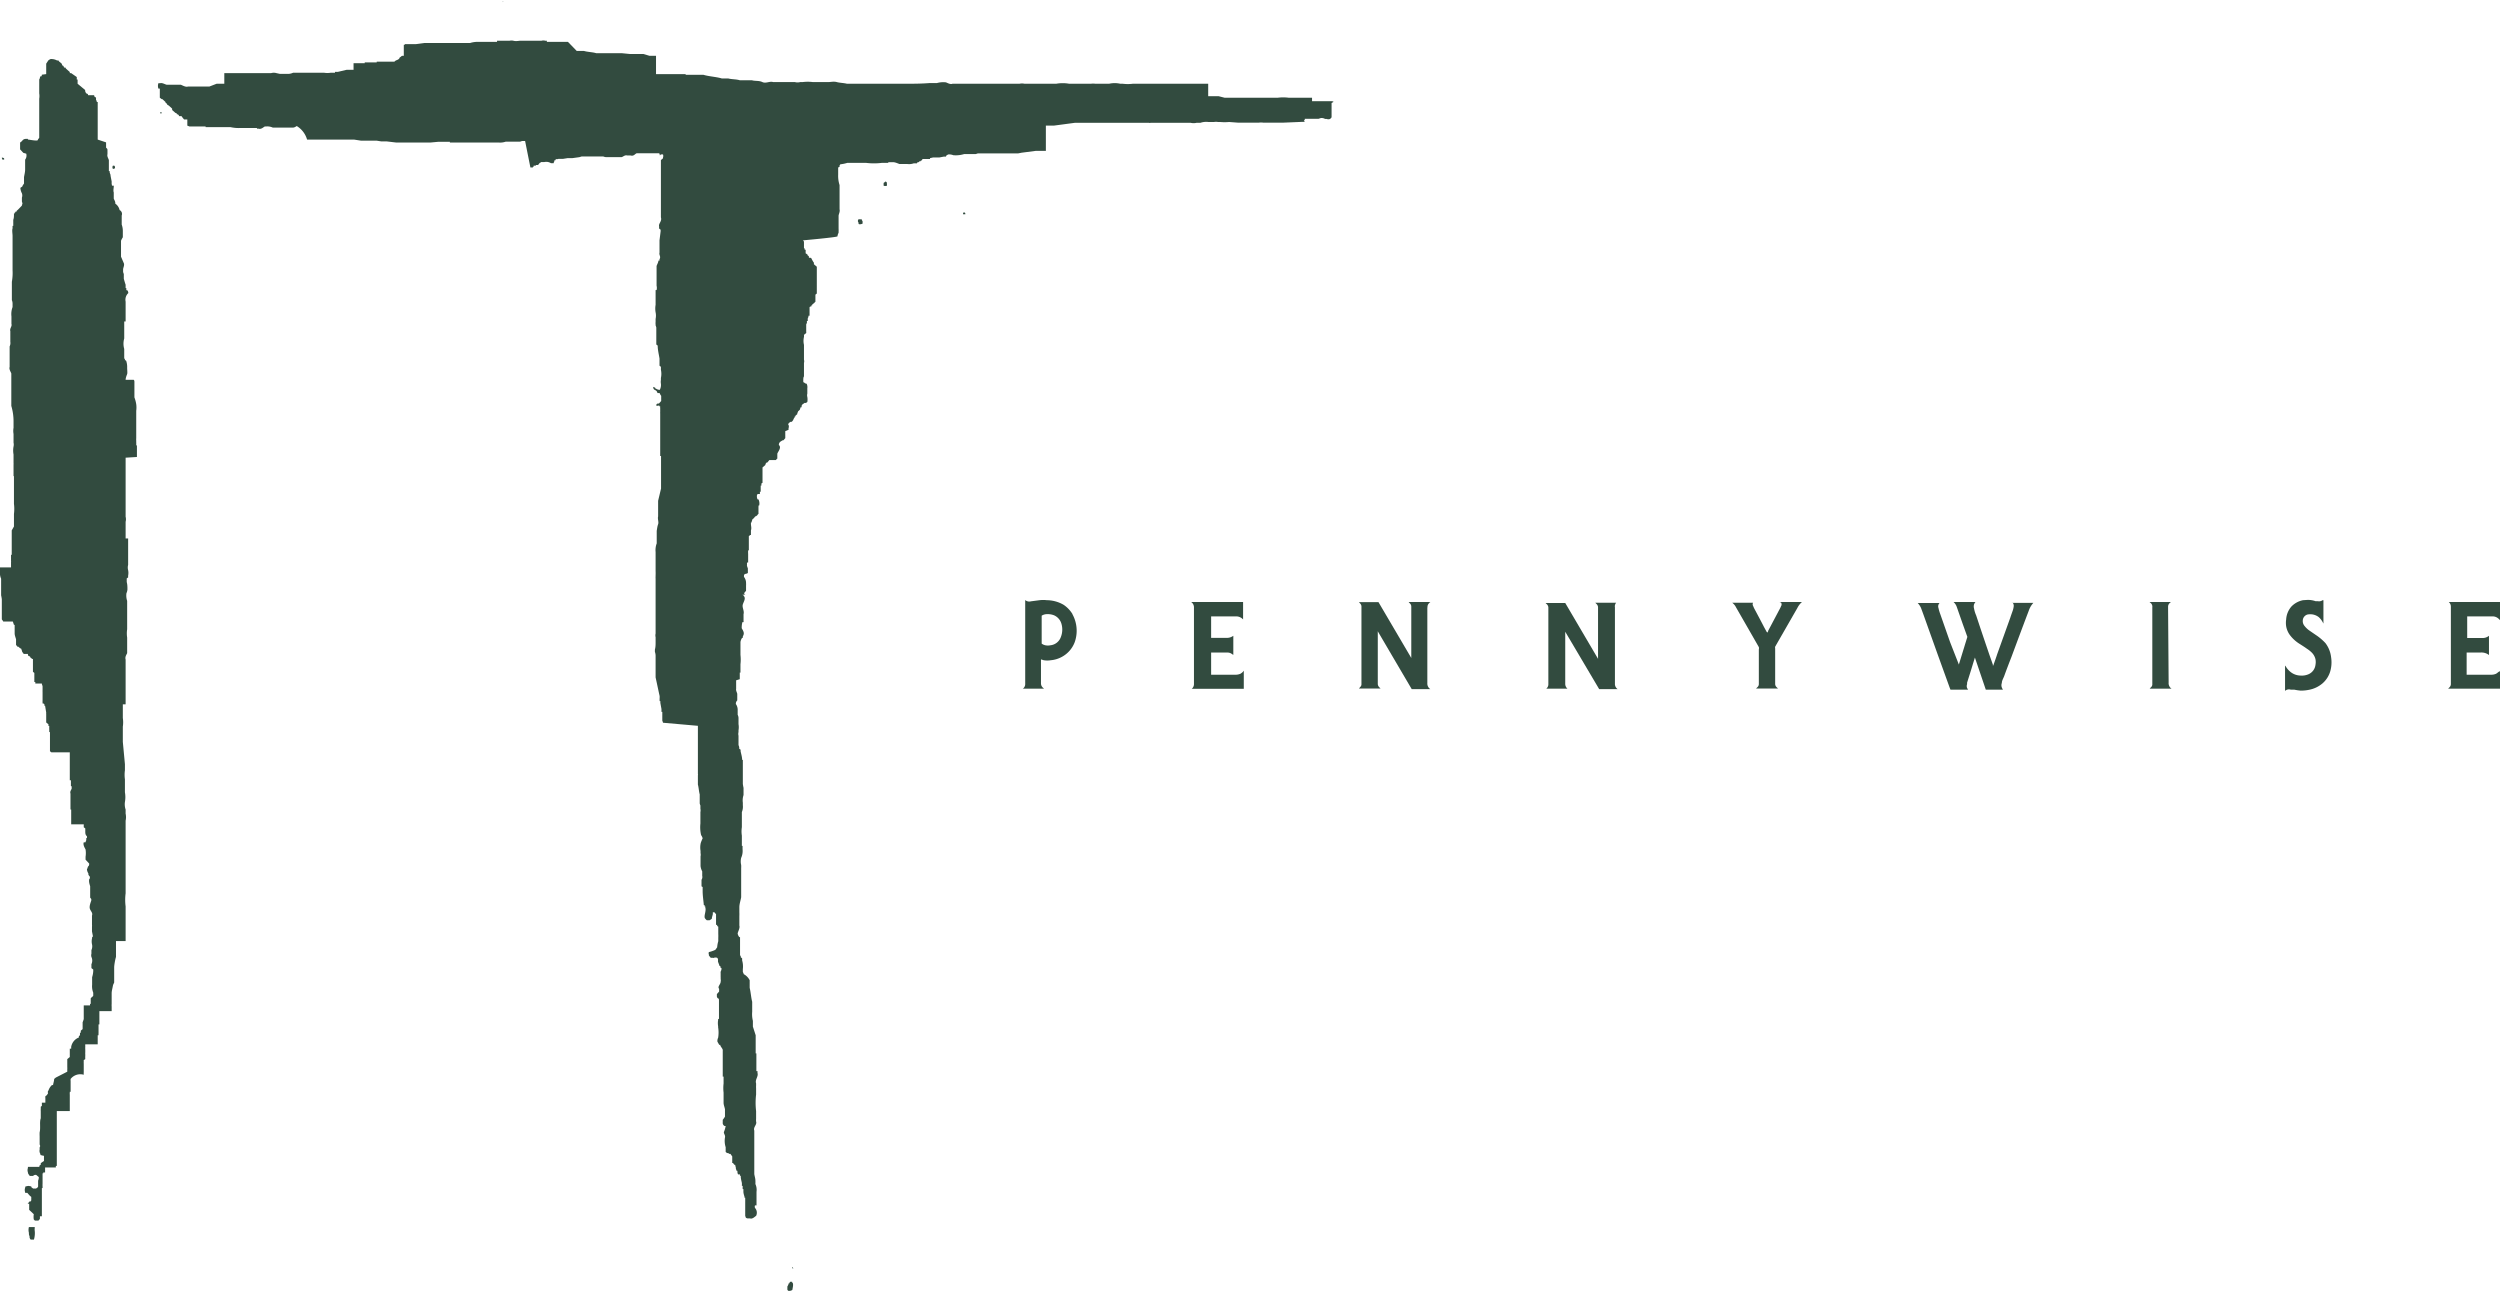 <?xml version="1.0" encoding="UTF-8"?> <svg xmlns="http://www.w3.org/2000/svg" viewBox="0 0 179.11 92.47"><defs><style>.cls-1{fill:#324b3f;}</style></defs><g id="Layer_2" data-name="Layer 2"><g id="Layer_1-2" data-name="Layer 1"><path class="cls-1" d="M102.27,43.47a.37.37,0,0,1,.1-.24.52.52,0,0,1,.11-.1h-1.56l.08.09a.31.31,0,0,1,.11.22s0,.07,0,.11v3.53s0,0,0,.06l-2.35-4H97.36l.08.09a.32.32,0,0,1,.1.26V49a.26.26,0,0,1-.09.22l-.09.11h1.55l-.09-.09a.35.35,0,0,1-.11-.27V45.32a.39.39,0,0,1,0-.09l2.43,4.14c.17,0,1.26,0,1.33,0a.48.48,0,0,1-.21-.43c0-1.79,0-3.58,0-5.37Z"></path><path class="cls-1" d="M115.79,43.18l.07,0h-1.57l.09.09a.36.36,0,0,1,.11.22v3.64a.26.26,0,0,1,0,.07l-2.35-4h-1.41l.07.07a.35.35,0,0,1,.13.3c0,.1,0,.2,0,.3V49a.4.4,0,0,1-.15.34l0,0h1.57l-.05,0a.45.45,0,0,1-.16-.36V45.26h0l2.43,4.11c.13,0,1.25,0,1.32,0h0a.45.45,0,0,1-.19-.39V43.51A.4.4,0,0,1,115.79,43.18Z"></path><path class="cls-1" d="M88.87,48.27a.88.88,0,0,1-.32.07H86.77V46.75h1.16a.55.55,0,0,1,.35.12l.08.05V45.55h0l0,0a.77.77,0,0,1-.46.15H86.77c0-.26,0-1.46,0-1.54h1.8a.66.66,0,0,1,.49.22l0,0h0V43.13c-.12,0-3.65,0-3.72,0a.46.46,0,0,1,.2.4V49a.43.43,0,0,1-.16.35l0,0h3.73V48.05l-.07.09A.83.83,0,0,1,88.87,48.27Z"></path><path class="cls-1" d="M76.84,44a2.15,2.15,0,0,0-.64-.67A2.44,2.44,0,0,0,75,43a2.28,2.28,0,0,0-.52,0l-.61.08a.45.45,0,0,1-.42-.09h0v6a.4.4,0,0,1-.17.35l0,0H74.8l-.08-.07a.41.41,0,0,1-.14-.31V47.31s0,0,0-.07l.19.06a1.56,1.56,0,0,0,.53,0,2,2,0,0,0,.76-.23A2,2,0,0,0,77,46a2.46,2.46,0,0,0-.17-2ZM76,45.65a.89.89,0,0,1-.74.58.92.92,0,0,1-.37,0,.68.68,0,0,1-.26-.12v-2A.72.72,0,0,1,75,44a1.24,1.24,0,0,1,.51.08.94.94,0,0,1,.53.59A1.47,1.47,0,0,1,76,45.65Z"></path><path class="cls-1" d="M127.6,43.17a.23.23,0,0,1,0,.26,1.63,1.63,0,0,1-.11.23l-.81,1.53s0,.08-.07.13l-.05-.07-.18-.33c-.22-.43-.45-.86-.68-1.29a2.14,2.14,0,0,1-.1-.22.22.22,0,0,1,0-.23l0,0H124.1a.91.91,0,0,1,.28.34l.77,1.34.86,1.5a.29.29,0,0,1,0,.16V49a.29.29,0,0,1-.08.21l-.12.12h1.57a.94.94,0,0,0-.1-.1.33.33,0,0,1-.1-.25V46.45a.24.24,0,0,1,0-.12l1.59-2.77a1.37,1.37,0,0,1,.33-.43h-1.61Z"></path><path class="cls-1" d="M144.2,43.18a.37.37,0,0,1,.07.27,2,2,0,0,1-.05.24c-.06.18-.13.36-.19.55l-.94,2.62c-.08.25-.17.5-.26.75,0,0,0,.06-.05.08a.14.14,0,0,1,0-.06c-.1-.3-.21-.59-.31-.89-.3-.88-.6-1.77-.89-2.65a2.13,2.13,0,0,1-.15-.49.51.51,0,0,1,0-.3.59.59,0,0,1,.1-.17c-.15,0-1.5,0-1.57,0a.85.85,0,0,1,.24.38l.42,1.2.33.92c-.08.26-.16.51-.23.75-.13.41-.25.82-.38,1.23,0,0,0,.06,0,.06a.14.14,0,0,1,0-.06L139.71,46l-.7-2a3.19,3.19,0,0,1-.13-.44.34.34,0,0,1,.08-.36l0,0h-1.57l0,0a1.26,1.26,0,0,1,.24.36l.18.49,1,2.8.87,2.41.06.15H141l-.07-.12a.37.37,0,0,1,0-.27l0-.11.18-.57c.1-.31.19-.62.29-.94l.09-.29h0l.78,2.3h1.23a1.09,1.09,0,0,1-.08-.15.47.47,0,0,1,0-.33c0-.16.1-.32.16-.47.17-.47.35-.94.53-1.4.41-1.1.82-2.21,1.24-3.31a1.59,1.59,0,0,1,.33-.56v0h-1.56Z"></path><path class="cls-1" d="M179,48.14a1.09,1.09,0,0,1-.17.13.84.84,0,0,1-.35.07h-1.76V46.75h1a.87.87,0,0,1,.6.18c0-.1,0-1.31,0-1.38h0a.72.72,0,0,1-.49.16h-1.07V44.16h1.82a.63.63,0,0,1,.47.21.34.34,0,0,1,.06.06c0-.23,0-1.23,0-1.3h-3.73l.06,0a.43.43,0,0,1,.15.34V49a.32.32,0,0,1-.09.23,1.14,1.14,0,0,1-.11.11h3.73V48.08l0,0Z"></path><path class="cls-1" d="M166.6,46.07a3.93,3.93,0,0,0-.57-.5l-.54-.37a1.58,1.58,0,0,1-.38-.35.54.54,0,0,1-.13-.39.46.46,0,0,1,.37-.44,1.22,1.22,0,0,1,.33,0,1,1,0,0,1,.44.19,1.28,1.28,0,0,1,.29.37.9.9,0,0,0,.05.09.13.13,0,0,0,0-.05V43h0l-.06,0a.43.43,0,0,1-.35.07l-.16,0a1.64,1.64,0,0,0-.58-.09L165,43a1.58,1.58,0,0,0-.83.45,1.54,1.54,0,0,0-.38.93,1.62,1.62,0,0,0,0,.49,1.47,1.47,0,0,0,.27.63,2.53,2.53,0,0,0,.63.59c.2.13.4.25.59.39a2,2,0,0,1,.36.29,1,1,0,0,1,.25.46,1.08,1.08,0,0,1,0,.4.84.84,0,0,1-.51.68,1.22,1.22,0,0,1-.57.09,1.19,1.19,0,0,1-.58-.17,1.38,1.38,0,0,1-.47-.49l-.05-.06V49.5l0,0a.41.41,0,0,1,.41-.09l.25,0a3.81,3.81,0,0,0,.47.07,2.88,2.88,0,0,0,.59-.06,2.09,2.09,0,0,0,.94-.44,1.82,1.82,0,0,0,.58-.89,2.33,2.33,0,0,0,.06-1A2.05,2.05,0,0,0,166.6,46.07Z"></path><path class="cls-1" d="M155.33,43.55v-.08a.36.36,0,0,1,.09-.24l.11-.1H154l.07.06a.34.34,0,0,1,.13.32V49a.27.27,0,0,1-.1.24l-.09.1h1.57a.47.47,0,0,1-.21-.44Z"></path><path class="cls-1" d="M36.1.1v0s0,0,0,0l-.08,0,0,.05v0h0S36.05.09,36.1.1Z"></path><path class="cls-1" d="M95.45,7.25v0h-.18v0h-.12v0H95v0h-.15v0h-.18v0h-.44v0h-.08v0H94V7H94V7h-.08V7l-.31,0v0h-.13v0h-.1v0h-.16v0h-.12v0H92.9v0l-.59,0a3.1,3.1,0,0,0-.75,0v0h-.08v0H91.4v0h-.1v0c-.09,0-.16,0-.21,0H91v0l-.16,0v0h0v0h-.08v0h0v0H90.6v0h-.18v0l-.28,0v0H90v0h-.13l0,0h0v0h0v0h-.08v0h-.05v0l-.18,0v0h-.08v0h-.1v0H89v0h-.62v0h-.13v0l-.52,0-.43-.11H87v0h-.44V6h-.13V6h-.15V6H86V6h-.85v0H85v0h-.1v0h-.21v0h-.2v0h-.78v0h-.36c-.12,0-.35,0-.49,0v0h-.15v0h-.13v0h-.26v0l-1.16,0a2.84,2.84,0,0,1-.72,0v0h-.18a1.8,1.8,0,0,0-.8,0h-1v0a.83.83,0,0,0-.29,0l-.62,0h-.95a2.63,2.63,0,0,0-.93,0H73.89v0l-.49,0v0a.85.85,0,0,0-.36,0v0H73v0h-.13v0l-.28,0H71.28v0h-.12v0h-.83v0H70v0h-.46v0h-.18v0H69.2v0h-.52L68.24,6V6h0s0,0,0,0c-.16.07-.4-.08-.47-.1a1.64,1.64,0,0,0-.64.05l-.52,0s0,0,0,0C66,6,65.41,6,64.84,6h-.7V6H64v0h-.13v0h-.1v0l-.28,0v0h-.21v0h-.23v0h-.31v0h-.23v0h-.13v0h-.16v0l-.67,0v0h-.38v0h-.29v0h-.2c-.23-.06-.51-.06-.73-.12s-.43,0-.59,0h-.46v0H58.6v0l-.08,0v0h-.29a2.82,2.82,0,0,0-.72,0h-.18a.73.73,0,0,1-.38,0v0h-.11v0h-.1v0h-.18v0h-.47v0h-.31v0h-.05v0l-.15,0v0h0v0h-.11v0h-.08v0c-.25-.08-.52.12-.77,0s-.53-.06-.75-.13h-.31v0h-.15v0H53.2v0h-.08v0H53c-.24-.08-.58-.06-.83-.13l-.46,0c-.4-.12-.92-.14-1.31-.26h-.24v0H50v0h-.18v0H49.7v0h-.18v0h-.19v0h-.07v0h-.08v0h0v0h-.06a.08.08,0,0,0,0-.05l-.54,0v0h-.13v0h-.11v0h-.2v0H48v0h-.08v0h-.08v0H47.6v0h-.31v0h-.13v0H47V4h-.26V4h-.2l-.44-.13-.34,0v0h-.08v0h-.08v0h-.07v0h-.08v0h-.05v0h-.08v0l-.11,0v0h-.07v0l-.6-.06v0h-.18v0h-.2v0H44v0h-.1v0h-.08v0l-.2,0v0l-.26,0v0l-.65,0c-.25-.08-.61-.08-.87-.16l-.52,0L40.69,3h-.52v0h-.08v0H40v0h-.1v0h-.13v0l-.49,0v0h-.1l0,0h0a.35.35,0,0,1,0-.08c-.05,0-.06,0-.11,0a.47.47,0,0,0-.28,0v0h-.05l0,0h-.08v0l-.82,0c-.15,0-.41,0-.59,0v0h0c-.06,0-.29.05-.46,0a.65.65,0,0,0-.29,0v0h-.1v0h-.08v0H36v0l-.39,0V3c-.16,0-.44,0-.59,0h-.18l-.55,0a1.84,1.84,0,0,0-.61.08h-.88v0l-.52,0v0h-.08v0h-.05v0l-.15,0v0l-.44,0v0l-.15,0v0h-.06v0h-.07v0h-.06v0l-.38,0v0h-.13v0h-.13v0h-.1v0h-.08v0l-.59.08v0l-.13,0,0,0h-.08v0h-.07v0h-.08v0h-.08v0h-.15v0h-.08v0h-.08v0H29v0h0l0,.05h-.07V4l-.11,0c-.06,0-.1.09-.18.11-.05.21-.29.17-.38.31l-.24,0v0h-.12v0l-.36,0v0h-.31v0l-.24,0,0,.05H26.8v0h-.18v0h-.1v0h-.11v0h-.05v0h-.08v0l-.15,0,0,.06h-.05v0H26v0h-.13v0h-.08v0l-.28,0v0h-.13v0h-.05V5l-.16,0V5h-.05V5l-.13,0v0l-.15,0,0,0-.64.15v0h-.05v0H24l0,.06h-.1v0h-.05v0H23.8v0l-.1,0v0a1.51,1.51,0,0,1-.49,0v0H23v0l-.2,0v0h-.08v0h-.83v0h-.23v0h-.18s0,0,0,0v0h0v0H21a.88.88,0,0,1-.47.08v0h-.08v0l-.1,0v0h-.13v0h-.08v0l-.1,0v0l-.23-.05a.68.68,0,0,0-.39,0v0l-.31,0v0h-.26v0h-.51v0h-.13v0H18.1v0H18v0h-.36v0l-.26,0v0H17.3v0l-.18,0v0h-.36v0h-.13v0H16.5v0l-.43,0V6H16V6l-.18,0V6h-.05v0h-.11v0H15.6v0h-.08v0L15,6.2v0l-.16,0v0h0v0l-.34,0v0h-.25v0h-.16v0l-.2,0v0l-.11,0v0h-.05v0l-.15,0v0h-.06s0,0,0,0h-.05v0c-.18.06-.42-.1-.52-.13h-1c-.08,0-.33-.16-.47-.11v0h-.05v0l-.08,0a.58.58,0,0,0,0,.39l.05,0v0l.05,0V7l.13.1v0l.05,0v0l.23.21v.05l.11.08v.05l.13.08v0l.23.21a.3.3,0,0,1,0,.1l.24.21v0a.19.19,0,0,1,.1.05v0h0l0,.05.1,0,0,.06h.05l0,.07H13a.76.76,0,0,1,.08.11h0l.11.13h0v0h.05l0,0,.1,0,0,0,.08,0V9l.15.06,0,0,.13,0v0h0v0H14v0h0v0h.08v0h.05v0l.16,0v0l.2,0v0h.08v0h.08v0h.08l0,.05h.05v0h.06v0H15v0H15v0l.18,0v0h.1v0h.1v0h.13v0h.05v0h.11v0h.08v0h.07v0l.24,0v0l.46,0a2.69,2.69,0,0,0,.72.06h.29v0l.62,0v0h.07v0h.08v0h.05v0h.06s0,0,0,.05h.05l0,0h.08v0c.18.06.34-.12.44-.16h.1v0a.93.93,0,0,1,.46.08h.78v0h.08v0l.18,0v0l.1,0v0h.05v0h.08v0h.05v0H21v0c.1,0,.21-.08.26-.11A1.67,1.67,0,0,1,22,10v0h.31v0h.18v0l.23,0v0h.1v0H23v0h.23v0h.11v0h.08v0l.28,0v0h.44v0h.13v0h.07v0l.24,0v0l.23,0v0h.08v0H25v0h.08v0h.15v0h.08v0h.05v0l.52.08v0H26v0h.08v0h.07v0h.18v0h.11v0h.1v0h.11v0h.07v0h.13v0h.08v0H27v0l.31.05v0l.39,0v0l.67.08.59,0v0l.23,0v0h.08v0h.13v0h.13v0h.1v0h.13v0l.31,0v0h.08v0h.08v0h.07v0l.29,0v0h.08v0h.07v0h.11v0l.54-.05v0h.21v0H32v0h.15v0h.08v0h0l0,.05.2,0v0h.11v0l.41,0v0h.13v0h.18v0h.28v0l.11,0h.07v0h.34v0h1v0l.21,0v0h0v0l.16,0v0l.28,0v0a1.22,1.22,0,0,0,.52-.06l.67,0v0h.13v0h.1v0h.13v0l.15-.05v0h.11v0h.1v0L38,12v0h0v0h.1v0h.08l0-.05h.05a.35.35,0,0,0,0-.08l.16,0s0,0,0-.05l.16,0,.12-.15h.06s0,0,0-.06H39l0,0a.63.63,0,0,1,.47.08h.2s0-.1.05-.13h0v-.08l.08,0v-.05h0c.06-.06.13,0,.21-.05v0h.05v0h.08v0h.1v0h.11v0l.31-.05v0h.05v0h.08s0,0,0,0h.06v0H41v0H41v0l.51-.07v0l.16-.05v0h0v0l.15,0v0h.57v0h.39v0h.44a.62.62,0,0,0,.25.05v0h.39v0h.31v0h.13v0h.1v0h.11c.11,0,.25-.18.43-.12v0l.16,0v0h0v0h.08v0c.23.07.31-.12.44-.16H46c.24,0,.52,0,.72,0s.37,0,.44,0,.1,0,.11.15a.12.12,0,0,0,.07-.07h.16a.36.36,0,0,1,0,.23h0v.05l-.15.13,0,.1h0c0,.11,0,.26,0,.34v.69h0V12h0v.18h0v.18h0c0,.2,0,.4,0,.6h0v.12h0v.16h0v.1h0v.18h0v.57h0v.08h0v.08h0v.07h0v.06h0l0,.15h0v0h0v.08h0v.62h0v.1h0v.11h0v.13h0c.09.29-.18.44-.13.64h0c0,.07,0,.13,0,.18l.06,0v.05l.05,0v.08h0v.05h0l-.08.65h0l0,.44h0v.12h0V18h0v.1h0c-.05.18.12.28,0,.47h0a.36.36,0,0,0,0,.1l-.08,0c0,.13-.09.26-.13.39l0,.52h0v.12h0V20h0v.08h0v.1h0v.29h0a.63.63,0,0,1,0,.31l-.07,0s0,.06,0,.11h0v.51h0v.18h0v.26a1.59,1.59,0,0,0,0,.54,1.13,1.13,0,0,1,0,.47h0V23h0v.11h0a.06.06,0,0,0,0,.07v.13h0a.75.75,0,0,1,.05.16h0v.15h0l0,.41h0v.16h0v.1h0v.13h0v.1h0v.11h0v.05l.1.08c0,.31.08.61.13.93l0,.41h0v.1l.1.08v.05h0v.16a1.37,1.37,0,0,1,0,.59h0v.15h0a.71.71,0,0,0,0,.26.76.76,0,0,1-.08.44.47.47,0,0,1-.26-.08h-.05s0,0,0-.05a.4.4,0,0,0-.16-.08s0,0,0,0c0,.24.15.19.25.31l.06.13h.15a.07.07,0,0,0,0,0,.64.64,0,0,0,.11.2v.06h0l0,.31-.16.18-.1,0v0l-.08.05v.1c0,.05.09,0,.13,0v0l.08,0v0h0v.05l.06,0a.5.5,0,0,0,0,.12h0v.13h0v.05h0v.11h0a.36.36,0,0,0,0,.1h0c0,.22,0,.43,0,.65h0v.1h0v.05h0v.08h0c0,.12,0,.24,0,.36h0v.08h0v.08h0v.1h0l0,.59h0V32h0v.07h0v.08h0c0,.16,0,.31,0,.47h0v.05l.06,0v0h0v.05h0v.08h0v.46s0,0,0,.08h0v.13h0v.1h0V34h0v.15h0v.23h0v.16h0V35l-.21.88v.31c0,.14,0,.39,0,.54h0v.13h0V37h0c-.05.18.06.4,0,.56s-.07.31-.1.47h0l0,.9a1.36,1.36,0,0,0-.08.62h0v.28h0l0,.42h0v.23h0v.2h0v.13h0v.11h0a2.74,2.74,0,0,1,0,.28h0v.08h0a1.1,1.1,0,0,0,0,.18h0v0h0v.08h0v.15h0v.7h0v.13h0v.18h0v.46h0v.36h0v.23h0v.13h0V44h0v.23h0v.42h0v.41h0v.33a.54.54,0,0,0,0,.26h0v.18h0V46h0c0,.18,0,.36-.05.54v.16h0a.91.91,0,0,1,.05.33h0v.11h0v.08h0v.07h0c0,.26,0,.52,0,.78v.46c.1.45.19.9.29,1.34h0V50h0a1.55,1.55,0,0,0,0,.23l.05,0v0h0v.13h0v0h0l.08.44h0V51l.06,0c0,.07,0,.15,0,.23l0,0,0,.16h0v.05h0v.08l0,0v.06h0v.05h0a.88.88,0,0,1,.05.15h0L50,52h0l0,.26h0v.1h0v.08h0v.08h0v.05h0v.13h0v.15h0v.42h0c0,.07,0,.15,0,.23h0l0,.1h0v0h0l0,.16h0v0h0V54h0v.1h0v0h0c0,.15,0,.3,0,.44h0v.08h0v0h0l0,.18h0V55h0v.21h0v.26h0a.07.07,0,0,1,0,.07v.29h0v.38c.06.21.07.49.13.7v.21h0l0,.36h0v0h0v.08h0a.88.88,0,0,0,.05.15h0v.11h0v.12h0a.56.56,0,0,1,0,.24v.41h0v.13h0v.1h0V59h0a2.48,2.48,0,0,0,.05.83h0a.7.7,0,0,1,.11.23h0s-.14.3-.15.41a1.42,1.42,0,0,0,0,.49v.16a.51.51,0,0,1,0,.23h0s0,.09,0,.13h0l0,.1h0c0,.16,0,.31,0,.47a1.06,1.06,0,0,0,.12.38v.08h0l0,.13,0,0s0,.07,0,.11h0a.35.35,0,0,1-.05.28h0v0h0v.16h0v.13h0c0,.07,0,.13,0,.18l.08.05v0h0s0,.07,0,.11h0v.1h0v.08h0c0,.31.05.63.08.95h0v.05l.06,0s0,.07,0,.1l.05,0v0h0v0h0v.08h0c.09.26-.15.65,0,.8a.57.57,0,0,0,.11.11h.2a1.53,1.53,0,0,0,.16-.11c0-.11.05-.22.07-.33h0v-.06h0s0-.05,0-.07c.17,0,.12,0,.18.1l.05,0v.07h0V66h0v0h0v.08h0v.1l0,0v.08l.08,0v0h0l0,.08.08.05v0h0v0h0v.08h0v0h0c0,.09,0,.18,0,.26h0v.11h0v.07h0a2.83,2.83,0,0,1,0,.29h0v0h0v.23a2.14,2.14,0,0,0-.08.44l-.13.18a2.27,2.27,0,0,1-.46.16c-.05.11,0,.11,0,.25l.13.16.1,0v0h.05v0a.07.07,0,0,0,.08,0,.36.36,0,0,1,.23,0l.06.08h0v.08h0v.12h0l.06.16h0a.88.88,0,0,1,.05.15l.06,0s0,.07,0,.1l.08.05v.06h0c0,.12-.08.17-.06.28h0v.15h0v.08h0v.08h0a.59.59,0,0,1,0,.13h0a.4.4,0,0,1,0,.2c0,.18-.25.35-.11.5v.2h0l-.16.18v.18h0a.2.2,0,0,0,.15.16.23.23,0,0,0,0,.1h0v0h0l0,.41h0c0,.14,0,.28,0,.42h0V73l-.06,0v.08h0a1.28,1.28,0,0,0,0,.44h0v0h0v.08h0a2.3,2.3,0,0,1,0,.75.49.49,0,0,0-.05.28l.13.23.07,0c0,.12.21.28.18.41h0v.13h0s0,.07,0,.1h0l0,.16h0c0,.2,0,.41,0,.61h0v.18h0v.13h0l0,.55h0v0l.06,0v.06l0,0v0h0l0,.11h0l0,.33h0a2.76,2.76,0,0,0,0,.65h0v.31h0V79h0c0,.16.07.31.1.47h0v.07h0V80a1.88,1.88,0,0,1-.16.23h0s0,0,0,.06h0l0,.12h0a.25.25,0,0,0,.13.26h0v0l.08,0a1.89,1.89,0,0,1-.13.44c0,.14.12.23.08.39h0a1.46,1.46,0,0,0,.05.69v.21h0v.08h0v0h0v.05l.1.08v0l.08,0v0l.08.06v0l.08,0,.13.18c0,.07,0,.14,0,.21h0v.15h0l0,.11.05,0,.1.13.06,0a2.09,2.09,0,0,0,.05.21h0l0,.07,0,0a.88.88,0,0,1,.05.15l.06,0c0,.08,0,.17.05.26l.08,0v0l.05,0a.36.36,0,0,1,0,.1l.06,0v.05h0c0,.15.05.31.08.46l0,0a1.29,1.29,0,0,1,0,.21l.06,0a1.55,1.55,0,0,0,0,.23l.05,0v.05l0,0,0,.13h0v0h0c0,.13.05.26.08.38h0v.06h0v0l.05,0v.08h0v.16h0v0h0V87h0v.11h0c.05.1,0,.14.16.18v0l.07,0v0h.06v0h.05v0c.18.07.35-.13.44-.18a.51.51,0,0,0-.08-.57.26.26,0,0,1,0-.18l.05,0v0l.06,0v0h0c0-.18,0-.36,0-.54h0l0-.21h0v-.08h0v-.05h0v-.1h0a1,1,0,0,0-.08-.55,2.21,2.21,0,0,0,0-.25h0c0-.16-.06-.31-.08-.47l0-.62h0v-.08h0v-.07h0v-.08h0l0-.54h0V82.6h0v-.08h0c0-.08,0-.15,0-.23h0l0-.83h0v-.23h0l0-.1h0s0-.09,0-.13h0c-.09-.25.21-.42.13-.65h0v0h0a1.17,1.17,0,0,1,0-.2h0v-.55a5,5,0,0,1,0-1.18v-.44h0a2,2,0,0,1,0-.23h0v-.06h0v-.07h0c-.09-.28.18-.49.1-.75h0l0-.13-.08,0v-.08l0,0v-.1h0V76.3h0v-.15h0v-.36h0v-.11h0v-.1h0v0l0,0v0h0v0h0v-.05h0v-.06l-.05,0v-.08h0l0-.1h0V75l0,0v-.08h0v-.1h0v-.11h0c0-.11,0-.22,0-.33h0v-.21l-.2-.62v-.1h0v-.11h0v-.2a2,2,0,0,1-.05-.65h0V72h0v-.23c-.08-.29-.1-.67-.18-1l0-.54a1,1,0,0,0-.43-.44c0-.07-.07-.13-.06-.21h0l0-.15h0a1.53,1.53,0,0,0-.05-.62v-.1h0v-.05l-.1-.08,0-.11-.05,0,0-.18h0v-.08h0v-.08h0v-.08h0V68h0v-.21c0-.14,0-.28,0-.41h0v-.06h0v-.07h0v-.05h0v-.06l-.05,0a.53.53,0,0,1-.11-.21c-.06-.09.18-.41.11-.62h0v-.08h0v0h0V66h0c0-.08,0-.17,0-.26h0v-.1h0a2.64,2.64,0,0,0,0-.28h0V65c0-.24.09-.48.13-.72l0-1.4h0v-.12h0v-.49h0V62.2h0a1.64,1.64,0,0,0,0-.23,1.1,1.1,0,0,1,0-.51h0a1.21,1.21,0,0,0,.1-.62h0v-.11h0v0l0,0V60.6l-.05,0v-.11h0l0-.62a2,2,0,0,1,0-.61h0v-.18h0V58.8h0v-.34h0v-.28a1,1,0,0,0,.07-.49h0v-.11h0v-.07h0a1.22,1.22,0,0,1,.05-.55h0v-.15h0V56.6h0v-.15h0a2.93,2.93,0,0,1-.05-.29h0v-.07h0V56h0V55.9h0c0-.11,0-.24,0-.36h0l0-.92h0c0-.08,0-.13,0-.18l-.05,0v0h0c0-.21-.07-.42-.11-.62h0l0-.11-.1-.07,0-.11h0a.88.88,0,0,0-.05-.15h0c0-.15,0-.29,0-.44h0v-.13h0l0-.1h0a.53.53,0,0,1,0-.26h0v-.13h0a1.28,1.28,0,0,0,0-.44h0v-.41h0a.53.53,0,0,0-.06-.26l0-.31h0a.72.72,0,0,0-.13-.46.33.33,0,0,1,.1-.26l0,0v0h0V50h0v-.1h0v-.18c0-.07-.11-.25-.08-.36h0v-.42h0c0-.07,0-.15,0-.2L53,48.66V48.6h0v-.12h0V48.3h0v-.11l.05,0v-.06l0,0V48h0V48h0v-.05h0V47.8h0v-.1h0v-.11h0a2.93,2.93,0,0,0,0-.67v-.54h0v-.13h0v-.08h0V46.1h0V46h0a.73.73,0,0,1,.11-.29l.05,0v-.08h0l.06-.15h0c.07-.18-.08-.37-.13-.47h0a1.52,1.52,0,0,1,.05-.44l.08,0a.19.19,0,0,0,0-.08h0v-.07h0v-.08h0v0h0v-.08h0V44h0c.07-.24-.12-.48-.05-.7s.24-.45.05-.62c0-.1,0,0-.08-.07v0H53.4v0h0v0l-.08-.05c0-.15.08-.14.13-.24v-.05h0v0h0v-.08h0V42h0v-.05h0a.88.88,0,0,0,0-.16h0a.7.7,0,0,0-.15-.46c0-.18,0-.17.15-.23v0h.05v0l.08-.05,0-.31c0-.05-.09-.2-.06-.28h0v0h0a.75.75,0,0,1,0-.16l.08,0s0-.07,0-.11h0V40h0v-.08h0v-.23h0a2,2,0,0,1,0-.26l.05,0V39.3h0v0h0v-.08h0v-.05h0V39h0V39h0v-.08h0l0-.51.1-.08v0l.05,0v-.08h0v-.05h0V38h0c.06-.17,0-.31,0-.47h0l0-.1.05,0v-.05h0v0h0l.06-.18.07-.05a1,1,0,0,0,.13-.16l.05,0v0l.13-.11v-.05l.05,0v-.07h0V36.5h0c0-.06,0-.12,0-.18h0a.36.36,0,0,0,0-.1h0v0l.05,0v0h0a.65.65,0,0,0-.05-.44l-.06,0a.42.42,0,0,1-.05-.26h0v-.06h0l.06-.07h.07v0l.08,0v0h0a.78.78,0,0,0,0-.16l.06,0v0h0l0-.16h0v-.08h0l0-.2.05,0c0-.05,0-.1,0-.15l.08-.05V34.2h0v-.07h0V34h0v-.31h0c0-.07,0-.15,0-.2l.21-.18v-.06l0,0a.76.76,0,0,1,.08-.11h.05l.15-.18h0v0h.13v0l.31,0v0c.11,0,0-.05.13-.1l0-.36c.06-.16.32-.44.11-.62,0-.21.15-.26.28-.34h.05l.13-.15v-.1h0v-.06h0V31h0v-.06h0v-.05s.18-.07.23-.1,0,0,0-.05.06-.22,0-.29.05-.18.16-.23h.08l.1-.13h0a.55.55,0,0,1,.11-.2v-.06l.05,0v-.05l.13-.11v-.05h0v0l0,0,.06-.15.12-.11.06-.18.07,0,0-.1h0c0-.05.06-.06.07-.13a.24.24,0,0,0,.13-.08v0l.11,0v0l.1-.07a1.05,1.05,0,0,0,0-.36.44.44,0,0,1,0-.24h0V27.9h0v-.08h0a.56.56,0,0,0-.05-.33c-.11,0-.14-.08-.24-.11a.31.31,0,0,0,0-.08h0v-.05h0c0-.07,0-.23.05-.28h0v-.11h0c0-.05,0-.12,0-.18h0v-.15h0v-.21h0V26h0a.39.39,0,0,0,0-.23v-.24h0v-.1h0v-.08h0l0-.18h0c0-.15,0-.31,0-.46h0a1.24,1.24,0,0,1,0-.57l0,0a.88.88,0,0,0,0-.15l.16-.13a.36.36,0,0,0,0-.1h0v-.06h0v-.05h0v-.05h0v0h0v-.05h0V23.4h0s0-.06,0-.1h0c0-.05,0-.1.05-.15l0,0v-.05l0,0V23l.06,0s0-.08,0-.12h0c0-.05,0-.11.05-.16h0s0-.07,0-.1l.08,0v-.06l0,0,0-.11,0,0,0-.18h0v-.08h0v0h0v-.08h0v-.05h0v-.05h0c.06-.07,0,0,.08-.06v0h.05a.35.35,0,0,0,0-.08h.06v0l0,0v-.05l.1-.08v0l.08-.06v-.05l.05,0v-.08h0v-.16h0l0-.1h0v-.08h0l0-.1.1-.08v-.05h0v-.05h0v-.08h0v-.08h0V20.3h0v-.24h0v-.18h0v-.41h0l0-.26h0l0-.1-.21-.18a.54.54,0,0,0,0-.11h0l-.05-.07h0c-.05-.08-.09-.16-.13-.24s-.13,0-.18-.07l0-.08-.1-.08v-.05l-.13-.08v0h0v-.05l0,0V18h0v0h0v-.06h0v-.05l-.07,0,0-.1-.05,0,0-.36h0c0-.13,0-.15-.08-.21v0h0S60,17,60,16.93a.67.67,0,0,1,.08-.25h0v-.06h0a2.21,2.21,0,0,0,0-.25h0v-.08h0v-.11h0l0-.72c0-.1.12-.31.07-.46h0v-.11h0s0-.07,0-.1h0v-.08h0v-.05h0v-.08h0l0-.36h0v-.13h0V14h0l0-.2,0,0s0-.08,0-.13h0l0-.41a2.16,2.16,0,0,1-.1-.75h0v-.18h0v-.07h0v-.06h0v-.07h0v-.06h0V12l.1-.05v0l0,0,0-.1h0l.06-.08a2.5,2.5,0,0,0,.49-.1l1.36,0a4.58,4.58,0,0,0,1.11,0h.16v0h.07v0l.11,0v0h.08v0h0v0h.05l0-.05h0v0h0v0H64v0c.13,0,.35.1.44.13h.41v0H65v0a1,1,0,0,0,.47-.05h.13v0h.1l0-.05h0l0,0,.16-.05s0,0,0-.05l.11,0s0,0,0-.05h.06l.07-.11h.11v0h.1v0h0v0l.24,0v0h0v0h.08v0h0v0h0l0-.06.23-.05v0l.1,0v0h.11v0h0s0,0,0,0h.06v0h0v0h.1v0h.08v0h0v0l.31-.06v0h.16s0,0,0-.05a.42.42,0,0,1,.18-.11.9.9,0,0,1,.34.06,2.05,2.05,0,0,0,.77-.08h.44v0h.13v0h.1v0h.06v0h.1v0h0v0l.16-.05v0h.15v0h.08v0H71v0h.13v0h.21v0h.25v0h.11v0h.18v0l.64,0v0h.13v0h.08v0h.08v0h.08v0h.05v0l.26-.05s0,0,0,0l1-.13v0h.11v0h.1v0l.1,0v0l.24,0v0h.05v0h.13V9H75V9h.11V9h.15V9h0v0h.08v0h.11v0h.05v0L77,8.8v0h.1v0h.08v0h.13v0l.74,0v0h.13v0h.11v0h.12v0h.29v0l.41,0h.67v0l.39,0v0h.15v0l.29,0v0h.15v0h.13v0H81v0l.44,0v0h.72v0h.18v0a.07.07,0,0,0,.08,0h.31v0l.41,0v0h.31v0h.36v0h.21v0h.77v0l.52,0a.89.89,0,0,0,.41,0v0h.08v0H86a1.27,1.27,0,0,1,.57-.06v0h.41a.82.82,0,0,1,.28,0v0h.16v0a3.35,3.35,0,0,0,.64,0v0l.67.05,1.45,0a1,1,0,0,1,.33,0h.29v0H91v0h.26v0h.62l1.42-.06v0h0v0h.08v0h0v0l.08,0s0-.05,0-.07l-.13.05c.11,0,.08-.08.15-.13h0l0-.07h.06v0l.49,0v0l.2,0v0h.06v0h.07v0h.11v0h0v0l.15-.05v0a.49.49,0,0,1,.31.06v0h.11v0a.35.35,0,0,0,.26,0s.06-.07.1-.11V7.38h0C95.6,7.27,95.55,7.3,95.45,7.25Z"></path><path class="cls-1" d="M9.81,32.74h0v-.05h0v-.08h0v0h0v-.11h0v-.1h0v-.11h0v-.18h0v-.13h0v-.07l-.05,0a1.89,1.89,0,0,0,0-.23h0s0-.07,0-.11h0a1,1,0,0,1,0-.18h0v0h0c0-.05,0-.1,0-.15h0v-.05h0V31h0l0-.67h0v-.1h0v-.05h0v-.08h0V30h0v-.31h0v-.08h0V29.5h0v-.07h0a1.74,1.74,0,0,0,0-.47,2.34,2.34,0,0,0-.13-.49c0-.33,0-.65,0-1h0v-.1h0c0-.05,0-.11-.05-.16H9c0-.14.08-.33.11-.41s0-.31,0-.46a1.37,1.37,0,0,0-.07-.49L9,25.81v0l-.05,0,0-.11-.05,0v-.13h0v-.11h0v-.05h0v-.18h0V25a1.36,1.36,0,0,1,0-.75l0-.31h0v-.08h0V23.8h0l0-.16h0c0-.2,0-.41,0-.61H9V22.9H9v-.08H9v-.46h0v-.18h0V22h0v-.39h0A.65.65,0,0,1,9.19,21a.27.27,0,0,0-.08-.21l0,0v0l-.06,0v-.15H9v-.24c-.05-.14-.09-.29-.13-.43v-.26h0v-.08h0a.88.88,0,0,1-.05-.15h0v-.18h0c0-.11.1-.27.06-.42l-.21-.49V18h0c0-.19,0-.38,0-.57h0v0h0v-.08h0v-.05h0v0h0v-.05h0A1.42,1.42,0,0,1,8.8,17h0v-.07h0v-.08h0v-.08h0V16.6h0a1.37,1.37,0,0,0-.08-.51h0V16h0v-.26h0V15.7h0v-.13h0v-.13h0a.31.31,0,0,0-.15-.39.76.76,0,0,0-.31-.46v-.05h0c0-.11-.07-.21-.11-.31V14h0v-.08h0v-.13h0c-.05-.14,0-.32,0-.43h0v-.06s-.09,0-.13,0l0-.08H8v-.07h0V13l0,0-.08-.41h0v-.06h0v0l0,0-.06-.16,0,0s0-.07,0-.11l-.06,0v-.06h0V12h0V12h0v-.38h0v-.13c0-.09-.15-.27-.1-.44h0v-.13h0v0h0v-.08h0c0-.19,0-.16-.1-.26l0-.05h0l0,0h0l0-.1,0,0V10.2l0,0L7,10H7V9.43H7V9.22h0V9.07h0V8.86h0V8.65h0v-.1h0V8.47h0V8.39h0c0-.22,0-.44,0-.67h0l0-.36h0V7.31l-.07,0,0-.11,0,0v0l-.05,0V7l-.13-.1,0-.08H6.31c0-.12-.08-.09-.15-.15L6.1,6.53h0s0,0,0-.08l-.24-.2v0L5.56,6v0h0V5.89h0V5.81h0v0h0V5.7l0,0v0l-.06,0V5.52L5.1,5.24H5a.35.35,0,0,0,0-.08L4.71,4.9V4.85c-.09,0-.14,0-.16-.13l0,0c-.11,0-.09-.11-.15-.18l-.16-.13v0h0a.22.22,0,0,1-.05-.08H4.08s0,0,0,0a.84.84,0,0,0-.44-.1c-.05,0-.12.06-.18.1l-.15.23,0,.26h0v.08h0v.13h0V5h0l0,.26h0v0h0v.05L3,5.35s0,.1-.06.13l-.07,0s0,.14-.06.21h0v.36h0V6.3h0v.39h0a1.17,1.17,0,0,1,0,.38v.47h0l0,.26h0v.07h0v.18h0v.21h0V8.6h0v.08h0v.1h0v.05h0V9h0v.23h0v.16h0v.1h0v.1h0v.06h0l0,.2c0,.07-.08.08-.1.18S2.1,10,2,10l0-.05c-.06,0-.07,0-.13,0-.26,0-.25.17-.43.26l0,.41h0v.08h0l.23.25.21.06a.49.49,0,0,1-.08.43h0v.06h0v.07h0v.11h0v.08h0v.18h0v0h0l0,.21h0v0h0c0,.18-.05.36-.08.54h0l0,.26h0v.18c0,.06-.08.1-.1.18s-.09.09-.16.15a.94.94,0,0,0,.11.39h0v0h0a.48.48,0,0,1,0,.31v.26c0,.08.08.15,0,.26h0v.05h0L1.31,15l-.12.11v.05l-.08,0v.05l-.05,0v.08H1v.07H1c0,.13,0,.26-.05.39V16h0v.08h0v.05h0v.05l-.05,0v.05h0v.13c-.05.14,0,.38,0,.54h0v.18h0v.2h0c0,.07,0,.14,0,.21h0v.08h0v.05h0v.1h0v.55h0v.23h0v.2h0V19h0v.36a3.63,3.63,0,0,1-.05.83v.46l0,.67h0v.18a.71.71,0,0,1,.05.23v.26h0V22h0a1.43,1.43,0,0,0-.08.67h0l0,.34h0s0,.06,0,.1l0,0,0,.1h0c.06.18-.14.31-.08.52h0v.12h0V24h0v.2h0l0,.21h0v.08h0a.55.55,0,0,1-.05.33V25h0v.13h0v.21h0v.15h0l0,.54h0v.11h0v.08h0v.07h0c-.06.17.09.36.12.47v.41c0,.22,0,.43,0,.64h0v.42h0l0,.85a3.85,3.85,0,0,1,.16,1.13v.44h0a1.24,1.24,0,0,0,0,.44c0,.2,0,.45,0,.62a.63.63,0,0,1,0,.28,1.53,1.53,0,0,0,0,.57h0v.36h0c0,.09,0,.17,0,.26h0a.36.36,0,0,1,0,.1h0v.08h0l0,.62h0V34h0v.11H1v.12H1v.11H1v.1H1v.39c0,.08,0,.17,0,.26H1v.2H1l0,.16H1v0h0v.13h0s0,0,0,0v.18H1V36H1v.1H1a2.84,2.84,0,0,1,0,.72H1V37h0v.72h0L.84,38l0,0v.07h0v.06h0l0,.15h0v.15h0v.36h0V39h0v.08h0v.13h0v.05h0v.1h0l0,.16h0v.05h0l0,.18-.05,0v.06h0v.07h0V40h0v0h0l0,.18h0a.3.3,0,0,1,0,.1h0s0,.11,0,.16h0v0h0v.21H0V41H0a.91.91,0,0,0,.08.46v.16h0c0,.15,0,.31,0,.46h0c0,.17,0,.41,0,.57h0a2.74,2.74,0,0,1,.05.28h0V43h0v.08h0v.08h0v0h0v.08h0v.1h0v0h0v.08h0c0,.06,0,.12,0,.18h0v0h0l0,.16h0v0h0v.23h0v.1h0v.11h0l0,.15c0,.06.08.1.1.18H.92l.08.24.05,0v.13h0c0,.13,0,.26,0,.39h0v.1c0,.12.07.3.1.41v.11h0v.12h0v.06h0v.07h0v.06l0,0v0l.08.06v.05l.08,0v0l.15.13v0l.05,0a2.09,2.09,0,0,1,.08.23l0,0v.05l.06,0v.06l.07.05v0H2c0,.09,0,.15.15.18a.29.29,0,0,0,.08.13h0v0l.05,0v0l0,0v.05l.08,0V48l0,0v.05h0v0h0v0h0v.08l.1.08v0h0v.16h0v0h0v.18h0v.08h0v.07h0v.11h0v.05l.07,0,0,.11H3v.05h0a.88.88,0,0,1,.05.15h0l0,.13,0,0v.05h0v0h0v.1h0a.43.43,0,0,0,0,.11h0V50h0l0,.18h0a.43.43,0,0,0,0,.11h0v0l0,0v.06h0v0h0v0h0v.05h0v0l.06,0v0l.07.05,0,.11.05,0,.08.49h0a.43.43,0,0,0,0,.11l0,0,0,.16h0v.08h0l0,.36h0v0l.16.13s0,.08,0,.12l.06,0a2.38,2.38,0,0,0,0,.26h0v.05h0v0l0,0,0,.13.05,0,0,.13h0v.08h0v0h0v.11h0l0,.49h0v.31h0l0,.15,0,0,0,.1.1.08v0H5v.08H5v.08H5v0H5l0,.31H5v.08h0v0h0v.08h0l0,.25h0v.08h0v.11h0l0,.77h0s0,.1,0,.16l.08,0,0,.1,0,0v0h0c0,.08,0,.17,0,.26l0,0v.06l.05,0v.08h0c.05.16-.15.25-.08.46h0v.08h0v0h0V58l.05,0v.05h0v0h0l0,.44h0v.1h0l0,.16h0v0h0c0,.05,0,.1,0,.15h0v.11h0v.05H6v.08H6v.08H6v.05l.11.08v.07h0v.08h0v.05h0c0,.14,0,.27.12.36v.13l-.05,0v.05l0,0v0l0,0,0,.1h0l-.06.16H6c-.07.19.09.42.13.51a1.67,1.67,0,0,1,0,.52v.21l.26.28c0,.22-.07.14-.11.28h0a.16.16,0,0,1-.05.11.57.57,0,0,0,.1.31l0,0,0,.08h0a.46.46,0,0,0,.11.16c0,.09,0,.15-.06.2l0,0s0,.07,0,.1h0v0h0c0,.16.06.31.08.39V64h0v0h0v.31h0l.08.1h0s0,.06,0,.1-.17.4-.1.6.22.28.15.49h0v.1h0s0,.07,0,.11h0l0,.1,0,0c0,.07,0,.15,0,.23h0v.1h0a.75.75,0,0,1,0,.16h0l0,.15h0v0h0v.18h0l.06.31h0v.08h0v0l-.05,0v.08h0a1,1,0,0,0,0,.49h0a.67.67,0,0,1-.05.38h0l0,.18,0,0v.08a.41.41,0,0,0,0,.23h0a.61.61,0,0,1,0,.52v.28l.13.1s0,.07,0,.11h0a1.7,1.7,0,0,1-.08.44h0v.28h0v.08h0v.05h0v.13h0a1.25,1.25,0,0,0,.08.57c0,.07,0,.13,0,.2s-.13.12-.18.21h0v0l0,0,0,.18h0l0,.1h0l0,.11-.05,0,0,.11H6l0,.31H6v.07h0v.08h0v.08h0v.13h0l0,.31h0v0h0a2.09,2.09,0,0,1-.08.23v.29h0c0,.06,0,.15,0,.2l-.13.11a.88.88,0,0,0,0,.15l-.06,0v0h0l0,.13,0,0v.05l-.08.06s0,.07,0,.1h0A.88.88,0,0,0,5.1,75h0v.08h0v.05H5l0,.11H5v.08h0v.15h0v.08h0c0,.06,0,.13,0,.18l-.18.15v.06l0,0v0h0v0h0v.06h0v0l0,0v0l0,0v0h0v.11h0v.08h0v.07h0l0,.19h0a.88.88,0,0,1,0,.15h0l0,.1h0s0,.06,0,.08l0,0v0L4,77.2v0l-.12.1c0,.15-.06.29-.08.44l-.08,0a.89.89,0,0,0-.23.34h0a.24.24,0,0,1-.06.1h0v0h0v.08h0l0,.13-.05,0v.05l-.13.1a.75.75,0,0,0,0,.16h0V79H3v0H3v.13H3s0,.07,0,.1l-.08.06v0h0v0h0v0h0v0l0,0v.1h0v.06h0a.88.88,0,0,0,0,.15h0l0,.18h0l0,.1h0v.06h0l0,.12h0v.06h0c-.1.26,0,.7-.08,1h0a2.74,2.74,0,0,0,0,.28h0V82s.08.11,0,.2h0v.08h0v0h0v.08h0a.42.42,0,0,0,.05.31c0,.14.08.07.18.13v0l.08,0V83h0v.08h0v.1a1.88,1.88,0,0,0-.23.16l0,.1-.1.08v0h0v0h0v.08H2v.08H2a.45.45,0,0,0,0,.31.27.27,0,0,0,.08.18h0l.05.08h0v0h0v0c.06,0,.06,0,.11,0h.13v0a.23.23,0,0,1,.23-.07l.18.15a.67.67,0,0,1-.05.26h0v0h0V85c0,.06-.13.18-.23.15v0l-.13,0,0,0-.13-.1v-.06h0s0,0-.07,0v0a.37.37,0,0,0-.26,0c-.08,0-.09,0-.11.11h0a.47.47,0,0,0,0,.31h0v.05l.08,0v0l.08,0c.05.07.12.14.18.21l.1.08v0l0,0v0h0V86s0,0-.05.08h0v0l-.08,0a1.83,1.83,0,0,1-.13.16H2.09c0,.08,0,.17,0,.26h0v.07h0v.06h0v.05l.33.31a1.2,1.2,0,0,0,0,.38.59.59,0,0,1,.08.08c.08,0,.19,0,.23,0s.08-.06.13-.13l0,0,0-.18H3v-.33H3v-.11h0v-.08h0v-.07h0v-.11h0v-.15h0v-.16h0V86h0v-.11h0l0-.62h0s0-.1,0-.15l.05,0,0-.1h0a1.79,1.79,0,0,1,0-.23h0v-.08h0v-.08h0v-.08h0v-.38h0l0-.11.05,0V84l.08,0v0l0,0v0h0v0l.05,0s0-.06,0-.1h0v-.1h0v-.06h0l0-.1H4v-.05H4v0H4v-.06l.07,0,0-.1h0c0-.14,0-.28,0-.41h0c0-.07,0-.14,0-.21h0v0h0v-.11h0v0h0v-.08h0V82h0V81.9h0v-.21h0v-.08h0v-.07h0v-.11h0v-.05h0v-.13h0v-.08h0v0h0V81h0v-.08h0v-.08h0v-.08h0v-.1h0v-.05h0l0-.21h0l0-.1h0v-.08h0c0-.14,0-.28,0-.41v-.21H5v-.08H5l0-.15h0v0l0,0v0h0l0-.11h0v-.07h0V79h0v-.08h0v-.08h0v0h0v-.13h0v-.08h0v0h0l0-.2h0a.51.51,0,0,1,0-.13h0v0h0v-.08l.06,0V78h0v0h0v0h0l0-.1h0v-.13h0v-.11h0v-.07h0v-.13h0v0h0a.88.88,0,0,1,0-.16h0A.88.88,0,0,1,6,77H6a1.1,1.1,0,0,1,0-.18H6v0h0v-.08h0l0-.16,0,0v-.08h0v0h0v-.08h0v-.08h0v-.13h0a.88.88,0,0,1,0-.15h0a.43.43,0,0,1,0-.11l.11-.07a2,2,0,0,1,0-.24h0l0-.1h0a.77.77,0,0,1,0-.15l0,0v0h0l0-.18h0v0h0a2,2,0,0,1,0-.24h0a.88.88,0,0,1,0-.15H7v0H7v0H7v-.06h0V74.3h0v-.06h0v-.07l.06,0a.88.88,0,0,1,0-.15l0,0v0h0v0h0v-.08h0V73.7h0l0-.1h0s0-.09,0-.13h0s0,0,0-.08l.06,0v-.07h0v-.08h0s0-.07,0-.11h0l0-.15h0v0l0,0v-.05h0l0-.18h0v0h0v-.08h0v-.08h0v-.08h0v-.07H8V72.2H8v-.08l0,0v0h0a1.23,1.23,0,0,1,0-.2h0v-.06h0v-.1h0l0-.18h0v-.08h0v-.1h0v0h0l0-.24h0c0-.16.05-.32.08-.49s.07-.19.1-.28h0v-.05h0v-.13h0v0h0c0-.06,0-.12,0-.18h0v-.08h0c0-.06,0-.12,0-.18h0v-.11h0c0-.11,0-.24,0-.36s.06-.52.13-.74l0-1.14H9v-.18H9v-.13H9v-.1H9v-.08h0v-.08h0v-.26h0V66.1h0l0-.49,0-.67A3.69,3.69,0,0,1,9,64v-.38h0v-.7h0V62.7h0v-.21h0v-.2h0v-.13h0V62h0c0-.33,0-.67,0-1l0-.49h0v-.31h0v-.28h0v-.23h0v-.8h0V58.8a1.18,1.18,0,0,0,0-.51h0V58a1.18,1.18,0,0,1-.05-.54h0a2,2,0,0,0,0-.7h0v-.1h0v-.08h0v-.18h0l0-.57a2.24,2.24,0,0,1,0-.64h0l0-.44h0l-.15-1.6h0v-.75h0v-.34a2.09,2.09,0,0,0,0-.62v-.28h0v-.34h0a0,0,0,0,1,0-.05s0,0,0,0v-.31H9v-.13H9v-.13H9v-.41H9v-.18H9v-.18H9v-.08h0v-.07h0c0-.06,0-.13,0-.18h0v-.21h0v-.16h0c0-.16,0-.32,0-.49h0V48.1h0V48h0v-.08h0v-.07h0v-.11h0c0-.14,0-.27,0-.41h0v0h0v-.08h0c-.06-.2.07-.35.11-.46v-.39h0v-.05h0v-.08h0v-.05h0c0-.07,0-.14,0-.21h0v-.33a2,2,0,0,1,0-.6h0v-.41h0v-.28c0-.14,0-.28,0-.42h0l0-.92a1.2,1.2,0,0,1-.05-.55.89.89,0,0,0,.07-.26c0-.18,0-.36-.05-.54h0v-.08h0v-.05h0l0-.13.1-.07,0-.13h0a1,1,0,0,0,0-.39.73.73,0,0,1,0-.38v-.47h0v-.15h0v-.13h0v-.11h0v-.2h0v-.08h0v-.08h0v-.1h0V39h0v-.13h0v-.08h0v0h0l0-.21H9v-.1H9v-.08H9v-.1h0v-.13h0V38h0v-.26h0l0-.1h0v-.08h0v-.05h0v-.13h0a.69.69,0,0,0,0-.36l0-1.11h0v-.23h0v-.18h0v-.08h0s0-.07,0-.1h0l0-.16h0v0h0s0-.1,0-.15h0v-.06h0c0-.06,0-.13,0-.2h0v0h0V34.5h0v-.08h0v-.13h0v-.08h0v-.08h0V34h0v-.1h0v-.11h0v-.08h0v-.1h0v-.82h0Z"></path><path class="cls-1" d="M11.49,8.08h0c0,.05,0,0,0,.05v0h.08v-.1h-.08Z"></path><path class="cls-1" d="M10.44,9.39h.07v0l-.07,0Z"></path><polygon class="cls-1" points="0.2 11.27 0.2 11.27 0.2 11.27 0.2 11.27"></polygon><path class="cls-1" d="M.17,11.43a.35.35,0,0,0,.13,0c0-.09,0-.1-.1-.13S.13,11.32.17,11.43Z"></path><path class="cls-1" d="M8.24,12.05c0-.14,0-.1-.05-.18h-.1a.21.21,0,0,0,0,.23C8.2,12.09,8.16,12.09,8.24,12.05Z"></path><path class="cls-1" d="M63.44,13s0,0,0,0a.45.45,0,0,1-.13.1,1.05,1.05,0,0,0,0,.21.45.45,0,0,0,.23,0h0a.75.75,0,0,0,0-.16h0C63.54,13.06,63.53,13.05,63.44,13Z"></path><path class="cls-1" d="M69,15.24v.11l.08,0v0l.08,0c0-.08,0-.07-.05-.13A.58.58,0,0,0,69,15.24Z"></path><path class="cls-1" d="M61.64,15.71h-.13v0a.18.18,0,0,0,0,.24c0,.06,0,0,0,.07s.17.06.29,0h0c0-.05,0-.1,0-.16l-.1-.18S61.67,15.74,61.64,15.71Z"></path><path class="cls-1" d="M52.07,67.12s0,0,.08.07h.18v0l.07,0,0-.18h0a.44.44,0,0,0,0-.13.43.43,0,0,0-.23,0v0l-.11,0h0C52,67,52,67.05,52.07,67.12Z"></path><path class="cls-1" d="M52.27,68a.61.61,0,0,0,.37,0,.93.93,0,0,0-.16-.38c-.06,0-.22-.07-.31,0l0,0h0s0,0,0,0c0,.21.08.22.15.34S52.25,68,52.27,68Z"></path><polygon class="cls-1" points="52.09 67.58 52.09 67.58 52.09 67.58 52.09 67.58"></polygon><path class="cls-1" d="M53.15,72.56a.3.3,0,0,0-.23.08s-.06.13,0,.2l.06,0v0s0,0,0,0a.46.46,0,0,0,.23,0c0-.12,0-.23,0-.29Z"></path><path class="cls-1" d="M2.49,87.91l-.26,0h0v0h-.1s0,0-.06,0a.81.81,0,0,0,0,.41h0c0,.1,0,.17.05.24a.29.29,0,0,0,.08.25h.23v0h0s0,0,0,0a1.59,1.59,0,0,0,.05-.7Z"></path><path class="cls-1" d="M56.82,90.88c0-.07,0-.06-.06-.11h0v0h0v.1l.12,0Z"></path><path class="cls-1" d="M56.76,91.83v0h-.07v0h0v0c-.09,0-.11,0-.13.11h-.05a.8.8,0,0,1-.1.23v.23h0a.35.35,0,0,1,.05.08h.06v0a.34.34,0,0,0,.25-.07c0-.07.11-.43,0-.52S56.79,91.86,56.76,91.83Z"></path></g></g></svg> 